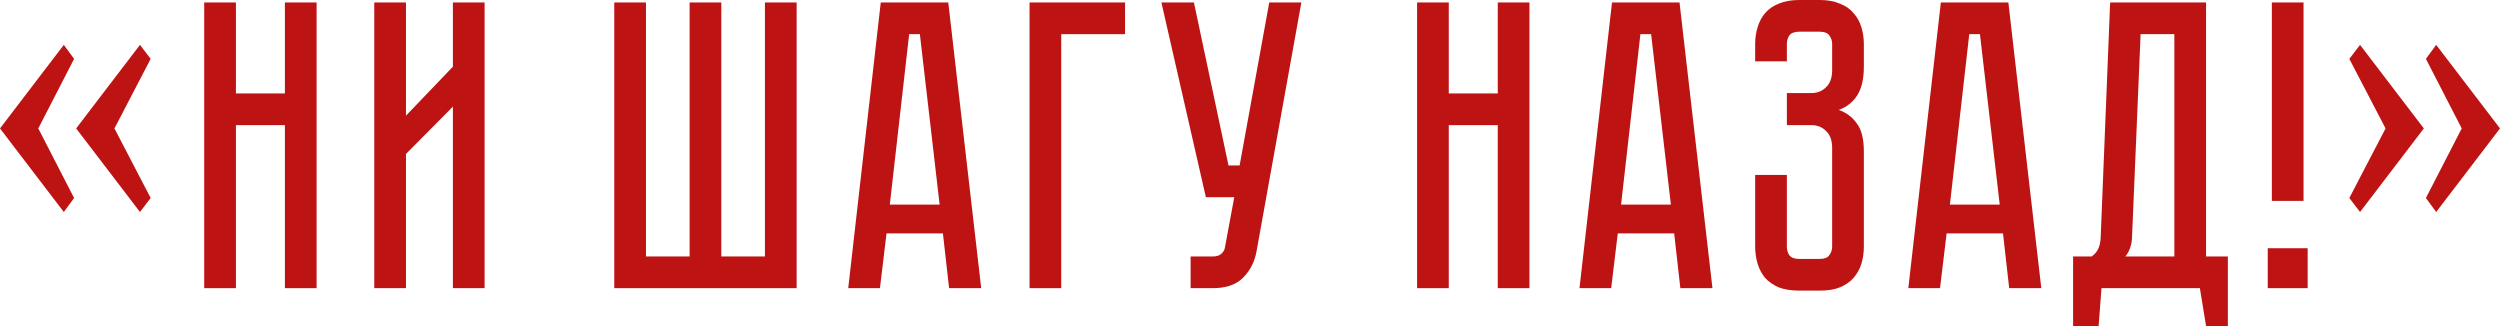 <?xml version="1.0" encoding="UTF-8"?> <svg xmlns="http://www.w3.org/2000/svg" width="1160" height="152" viewBox="0 0 1160 152" fill="none"><path d="M1142.24 59.593L1125.62 27.313L1130.39 20.818L1160 59.593L1130.39 98.368L1125.62 91.874L1142.24 59.593ZM1106.9 59.593L1090.09 27.313L1095.06 20.818L1124.66 59.593L1095.06 98.368L1090.09 91.874L1106.9 59.593Z" fill="#BE1313"></path><path d="M1052.23 115.177H1070.75V133.704H1052.23V115.177ZM1068.84 1.145V93.211H1054.14V1.145H1068.84Z" fill="#BE1313"></path><path d="M1033.73 118.997V151.277H1023.61L1020.74 133.704H975.094L973.757 151.277H961.914V118.997H970.509C973.184 117.214 974.584 114.285 974.712 110.21L979.105 1.145H1023.61V118.997H1033.73ZM1008.9 118.997V15.852H993.239L989.228 110.783C988.974 114.094 987.955 116.832 986.172 118.997H1008.9Z" fill="#BE1313"></path><path d="M929.397 108.3H903.229L900.173 133.704H885.465L900.554 1.145H931.88L947.161 133.704H932.262L929.397 108.3ZM927.869 94.93L918.7 15.852H913.734L904.757 94.93H927.869Z" fill="#BE1313"></path><path d="M844.387 0C848.08 0 851.199 0.573 853.746 1.719C856.42 2.738 858.521 4.202 860.049 6.112C861.705 7.895 862.915 10.06 863.679 12.607C864.443 15.026 864.825 17.637 864.825 20.438V30.943C864.825 36.801 863.742 41.322 861.578 44.505C859.54 47.561 856.739 49.726 853.173 50.999C856.739 52.273 859.54 54.374 861.578 57.303C863.742 60.104 864.825 64.433 864.825 70.291V114.414C864.825 117.216 864.443 119.89 863.679 122.436C862.915 124.856 861.705 127.021 860.049 128.931C858.521 130.713 856.42 132.178 853.746 133.324C851.199 134.343 848.08 134.852 844.387 134.852H834.836C831.144 134.852 827.96 134.343 825.286 133.324C822.739 132.178 820.638 130.713 818.983 128.931C817.455 127.021 816.309 124.856 815.545 122.436C814.78 119.89 814.398 117.216 814.398 114.414V81.179H829.106V114.414C829.106 115.942 829.488 117.279 830.252 118.425C831.144 119.571 832.672 120.144 834.836 120.144H844.387C846.551 120.144 848.016 119.571 848.78 118.425C849.671 117.279 850.117 115.942 850.117 114.414V68.572C850.117 65.134 849.162 62.523 847.252 60.741C845.469 58.958 843.241 58.067 840.567 58.067H829.106V43.168H840.567C843.241 43.168 845.469 42.276 847.252 40.494C849.162 38.711 850.117 36.101 850.117 32.662V20.438C850.117 18.91 849.671 17.573 848.78 16.427C848.016 15.281 846.551 14.708 844.387 14.708H834.836C832.672 14.708 831.144 15.281 830.252 16.427C829.488 17.573 829.106 18.91 829.106 20.438V28.46H814.398V20.438C814.398 17.637 814.78 15.026 815.545 12.607C816.309 10.06 817.455 7.895 818.983 6.112C820.638 4.202 822.739 2.738 825.286 1.719C827.96 0.573 831.144 0 834.836 0H844.387Z" fill="#BE1313"></path><path d="M776.815 108.3H750.647L747.59 133.704H732.883L747.972 1.145H779.298L794.579 133.704H779.68L776.815 108.3ZM775.287 94.93L766.118 15.852H761.152L752.175 94.93H775.287Z" fill="#BE1313"></path><path d="M694.961 1.145H709.669V133.704H694.961V58.065H672.231V133.704H657.523V1.145H672.231V43.357H694.961V1.145Z" fill="#BE1313"></path><path d="M583.014 116.705C582.122 121.544 580.021 125.618 576.71 128.929C573.527 132.113 568.879 133.704 562.767 133.704H552.452V118.997H562.767C564.422 118.997 565.695 118.615 566.587 117.851C567.478 117.087 568.051 116.195 568.306 115.177L572.699 91.492H559.52L538.891 1.145H553.98L570.025 76.784H575.182L588.935 1.145H603.833L583.014 116.705Z" fill="#BE1313"></path><path d="M522.021 1.145V15.852H492.415V133.704H477.707V1.145H522.021Z" fill="#BE1313"></path><path d="M437.514 108.3H411.346L408.29 133.704H393.582L408.672 1.145H439.997L455.278 133.704H440.379L437.514 108.3ZM435.986 94.93L426.817 15.852H421.851L412.874 94.93H435.986Z" fill="#BE1313"></path><path d="M354.929 118.997V1.145H369.636V133.704H285.02V1.145H299.727V118.997H319.974V1.145H334.682V118.997H354.929Z" fill="#BE1313"></path><path d="M210.143 133.704V49.47L188.368 71.436V133.704H173.66V1.145H188.368V53.672L210.143 30.942V1.145H224.85V133.704H210.143Z" fill="#BE1313"></path><path d="M132.195 1.145H146.903V133.704H132.195V58.065H109.465V133.704H94.758V1.145H109.465V43.357H132.195V1.145Z" fill="#BE1313"></path><path d="M34.382 27.313L17.764 59.593L34.382 91.874L29.606 98.368L0 59.593L29.606 20.818L34.382 27.313ZM69.909 27.313L53.1 59.593L69.909 91.874L64.943 98.368L35.337 59.593L64.943 20.818L69.909 27.313Z" fill="#BE1313"></path></svg> 